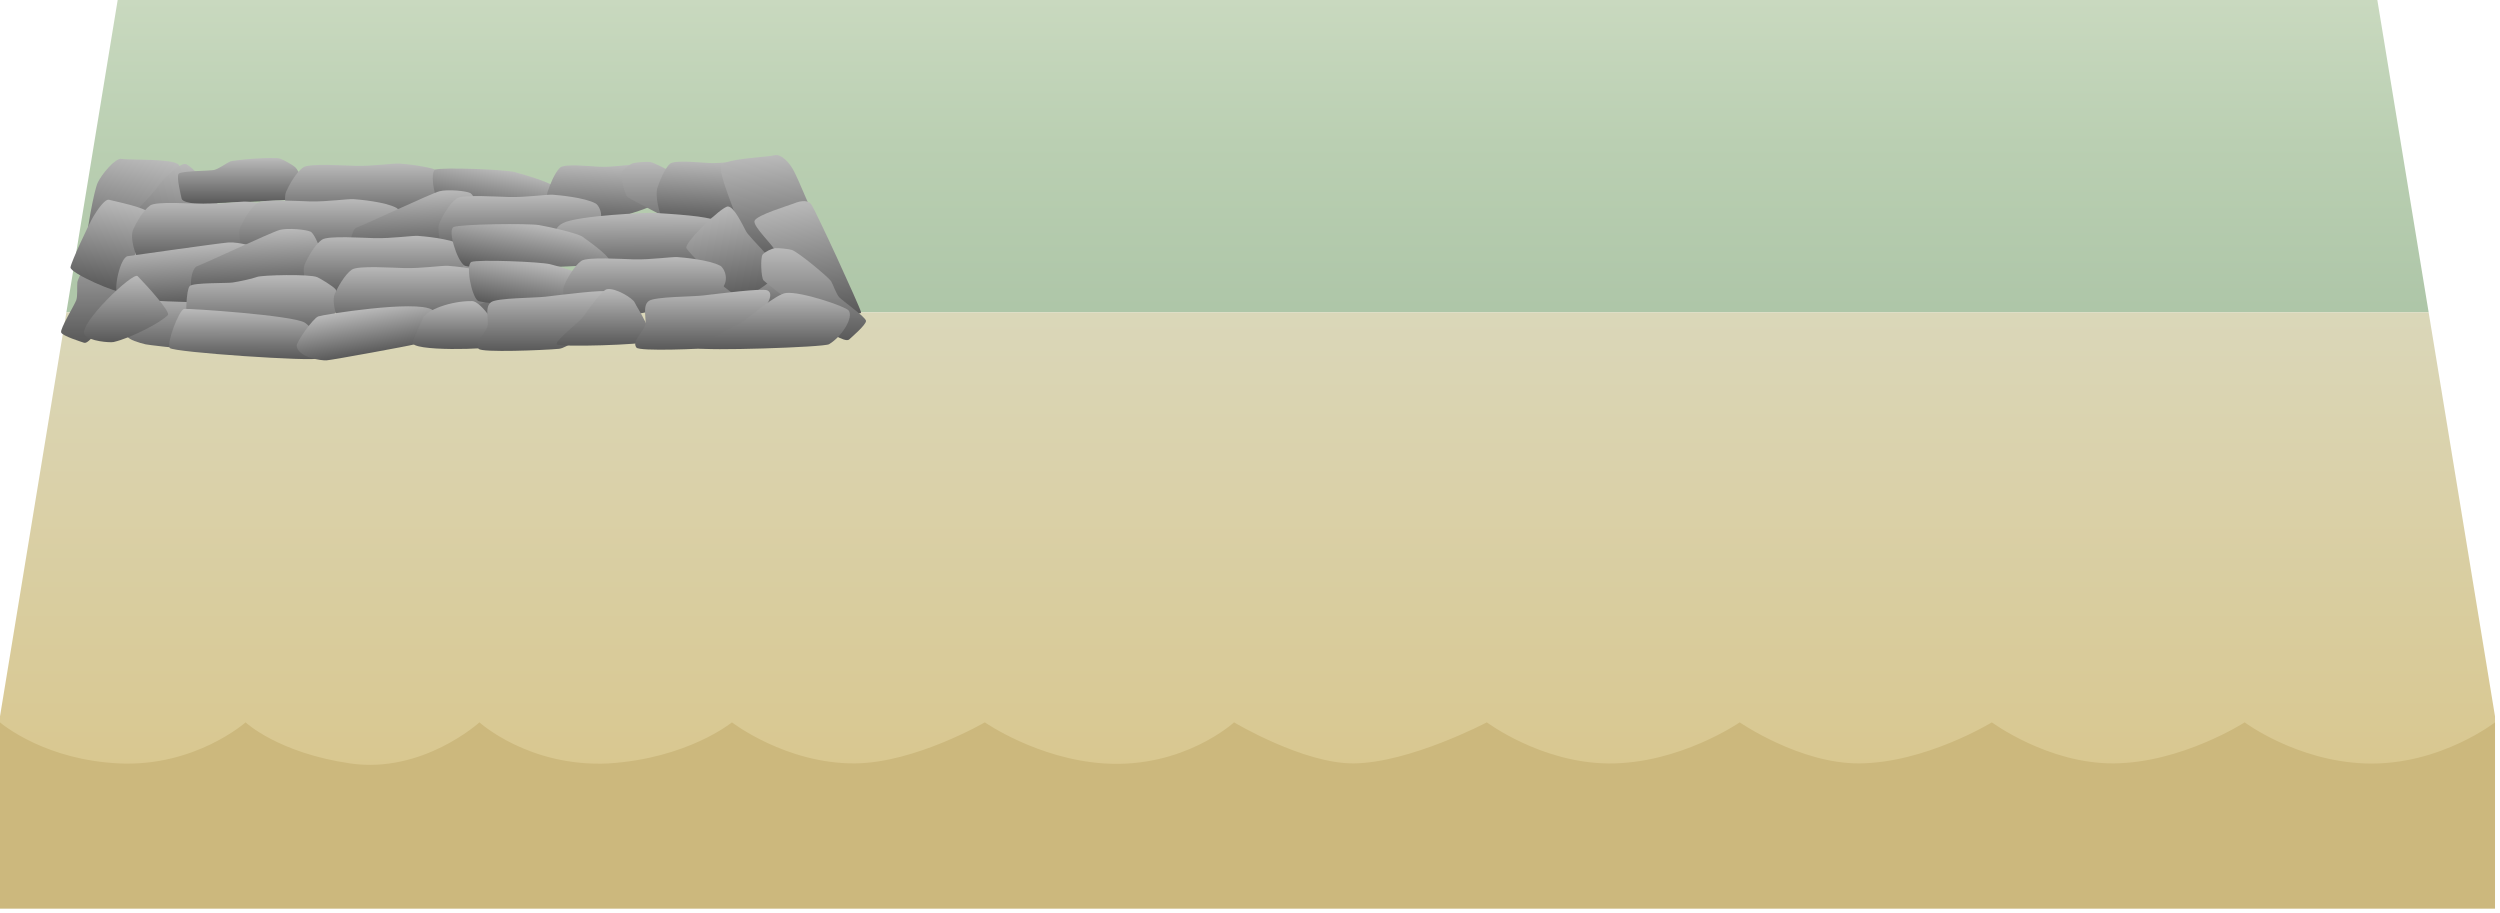 
        <svg xmlns:rdf="http://www.w3.org/1999/02/22-rdf-syntax-ns#" xmlns="http://www.w3.org/2000/svg" xmlns:cc="http://creativecommons.org/ns#" xmlns:xlink="http://www.w3.org/1999/xlink" xmlns:dc="http://purl.org/dc/elements/1.1/" x="0px" y="0px" width="501" height="183" viewBox="0 0 501 183" xml:space="preserve">
            <title>Coastline 3D: modified shoreline</title>
            <desc xmlns:ian_image_library="https://ian.umces.edu/media-library/">
                <ian_image_library:title>Coastline 3D: modified shoreline</ian_image_library:title>
                <ian_image_library:descr>Illustration of a modified shoreline.</ian_image_library:descr>
                <ian_image_library:scene>
                    <ian_image_library:contains>coastal, marine, freshwater, river, coast, modified, shoreline, riprap, rip rap, hardened</ian_image_library:contains>
                    <ian_image_library:when>2010-03-09</ian_image_library:when>
                </ian_image_library:scene>
            </desc>
            
<defs>
</defs>
<linearGradient id="ian_symbols_3076cf17a46fef44cda9731d95cfc825" gradientUnits="userSpaceOnUse" x1="250.001" y1="62.584" x2="250.001" y2="0">
	<stop  offset="0.011" style="stop-color:#AEC6A8"/>
	<stop  offset="0.54" style="stop-color:#BACFB2"/>
	<stop  offset="1" style="stop-color:#C9D9BF"/>
</linearGradient>
<polygon fill="url(#ian_symbols_3076cf17a46fef44cda9731d95cfc825)" points="476.417,0 23.584,0 13.302,62.584 486.699,62.584 "/>
<linearGradient id="ian_symbols_5349cc8b30b298c4d9cb769093fe3483" gradientUnits="userSpaceOnUse" x1="250" y1="62.584" x2="250" y2="155.386">
	<stop  offset="0" style="stop-color:#DAD7B9"/>
	<stop  offset="1" style="stop-color:#D9C78F"/>
</linearGradient>
<polygon fill="url(#ian_symbols_5349cc8b30b298c4d9cb769093fe3483)" points="13.302,62.584 0,143.553 0,155.386 500,155.386 500,143.553 486.699,62.584 "/>
<linearGradient id="ian_symbols_3ac987e76882d2f4e9de672f54914755" gradientUnits="userSpaceOnUse" x1="94.117" y1="45.93" x2="94.117" y2="66.272">
	<stop  offset="0" style="stop-color:#BABABA"/>
	<stop  offset="1" style="stop-color:#595959"/>
</linearGradient>
<path fill="url(#ian_symbols_3ac987e76882d2f4e9de672f54914755)" d="M84.832,65.784c-0.456-1.091,4.646-8.262,5.266-9.789c0.627-1.532,3.674-9.585,4.78-9.995
	c1.716-0.636,5.179,3.242,5.553,4.697c0.609,2.365,4.142,11.268,2.624,14.113C102.445,65.949,85.289,66.879,84.832,65.784z"/>
<linearGradient id="ian_symbols_d4ddc9ea46558104596f653e6e4ed336" gradientUnits="userSpaceOnUse" x1="338.894" y1="30.453" x2="348.97" y2="22.328" gradientTransform="matrix(-1.169 1.094 -1.45 -1.318 467.108 -299.473)">
	<stop  offset="0" style="stop-color:#BABABA"/>
	<stop  offset="1" style="stop-color:#595959"/>
</linearGradient>
<path fill="url(#ian_symbols_d4ddc9ea46558104596f653e6e4ed336)" d="M31.936,53.513c1.476-0.624,1.179-5.965,1.249-7.736c0.06-1.76,3.609-11.366,2.666-12.718
	c-0.949-1.351-10.338-0.951-11.516-1.214c-1.176-0.261-3.963,3.065-4.747,4.749c-0.785,1.675-2.223,10.028-2.236,11.48
	C17.337,49.525,30.452,54.135,31.936,53.513z"/>
<linearGradient id="ian_symbols_304c2b1ecced0694f594d8907544905d" gradientUnits="userSpaceOnUse" x1="71.417" y1="-20.94" x2="66.077" y2="-8.91" gradientTransform="matrix(1.222 -0.406 0.543 1.376 -41.573 90.25)">
	<stop  offset="0" style="stop-color:#BABABA"/>
	<stop  offset="1" style="stop-color:#595959"/>
</linearGradient>
<path fill="url(#ian_symbols_304c2b1ecced0694f594d8907544905d)" d="M37.08,32.846c-1.267-0.02-4.785,3.364-5.477,4.586c-0.684,1.218-6.68,6.864-6.507,8.108
	c0.177,1.244,5.813,4.649,6.55,5.2c0.732,0.547,3.051-1.173,4.219-2.111c1.162-0.936,7.199-6.883,7.737-7.898
	C44.138,39.713,38.352,32.871,37.08,32.846z"/>
<linearGradient id="ian_symbols_de976d42d369d6247dbb745c8fbfe6da" gradientUnits="userSpaceOnUse" x1="40.589" y1="58.377" x2="40.589" y2="71.062">
	<stop  offset="0" style="stop-color:#BABABA"/>
	<stop  offset="1" style="stop-color:#595959"/>
</linearGradient>
<path fill="url(#ian_symbols_de976d42d369d6247dbb745c8fbfe6da)" d="M39.504,58.751c-0.976,0.384-3.758,0.943-4.873,1.115c-1.111,0.176-7.896-0.024-8.61,0.72
	c-0.714,0.742-0.826,6.043-0.563,6.748c0.282,0.745,2.537,1.391,3.697,1.665c1.159,0.278,19.94,2.223,20.852,2.055
	c0.908-0.168,5.171-4.412,5.705-5.935c0.334-0.941,0.023-3.243-0.457-3.882c-0.475-0.632-3.086-2.184-3.648-2.434
	C50.082,58.127,40.481,58.37,39.504,58.751z"/>
<linearGradient id="ian_symbols_feb8902adbb22aa4158221bfa48d9b78" gradientUnits="userSpaceOnUse" x1="148.096" y1="51.928" x2="148.096" y2="63.274">
	<stop  offset="0" style="stop-color:#BABABA"/>
	<stop  offset="1" style="stop-color:#595959"/>
</linearGradient>
<path fill="url(#ian_symbols_feb8902adbb22aa4158221bfa48d9b78)" d="M138.812,63.001c-0.457-0.608,4.646-4.607,5.266-5.459c0.628-0.854,3.675-5.347,4.78-5.575
	c1.716-0.354,5.18,1.809,5.554,2.62c0.608,1.319,4.141,6.285,2.624,7.873C156.424,63.094,139.269,63.612,138.812,63.001z"/>
<linearGradient id="ian_symbols_d880882550b191e4f5942905816b6c85" gradientUnits="userSpaceOnUse" x1="18.539" y1="-77.798" x2="5.625" y2="-58.96" gradientTransform="matrix(0.825 -0.565 0.565 0.825 48.756 120.525)">
	<stop  offset="0" style="stop-color:#BABABA"/>
	<stop  offset="1" style="stop-color:#595959"/>
</linearGradient>
<path fill="url(#ian_symbols_d880882550b191e4f5942905816b6c85)" d="M15.501,56.552c-0.099,0.838,0.085,2.706-0.213,3.592c-0.3,0.89-3.287,5.747-3.035,6.474
	c0.252,0.722,4.075,1.892,4.603,2.074c0.525,0.186,1.5-0.875,2.13-1.689c0.635-0.813,8.641-15.275,8.869-16.009
	c0.226-0.734-1.245-4.505-1.902-4.829c-0.654-0.326-2.193-0.373-2.82-0.166c-0.626,0.204-2.551,1.303-2.938,1.67
	C19.146,48.661,15.601,55.72,15.501,56.552z"/>
<linearGradient id="ian_symbols_93c9ffd142925c0451f48ec632b29a63" gradientUnits="userSpaceOnUse" x1="85.993" y1="103.08" x2="89.753" y2="111.4" gradientTransform="matrix(0.911 0.412 -0.412 0.911 12.107 -97.686)">
	<stop  offset="0" style="stop-color:#BABABA"/>
	<stop  offset="1" style="stop-color:#595959"/>
</linearGradient>
<path fill="url(#ian_symbols_93c9ffd142925c0451f48ec632b29a63)" d="M46.083,32.378c-0.767,0.351-2.266,1.475-3.18,1.68c-0.916,0.207-6.619,0.173-7.109,0.764
	c-0.488,0.591,0.496,4.464,0.612,5.011c0.116,0.544,1.528,0.828,2.552,0.945c1.021,0.12,17.542-0.539,18.288-0.723
	c0.742-0.188,3.204-3.404,3.141-4.132c-0.064-0.729-0.82-2.07-1.323-2.497c-0.5-0.431-2.436-1.503-2.949-1.643
	C54.719,31.398,46.85,32.029,46.083,32.378z"/>
<linearGradient id="ian_symbols_e7f4e0622624aa64150a7f29c8271041" gradientUnits="userSpaceOnUse" x1="73.433" y1="32.77" x2="73.433" y2="45.063">
	<stop  offset="0" style="stop-color:#BABABA"/>
	<stop  offset="1" style="stop-color:#595959"/>
</linearGradient>
<path fill="url(#ian_symbols_e7f4e0622624aa64150a7f29c8271041)" d="M88.395,39.549c2.36-1.715,1.065-4.566,0.229-5.023c-2.235-1.219-7.591-1.679-8.6-1.75
	c-1.13-0.077-5.251,0.532-8.675,0.457c-2.307-0.05-9.324-0.551-10.577,0.304c-1.477,1.004-2.965,3.788-3.427,4.872
	c-0.686,1.598,0.381,5.06,1.295,6.316c0.579,0.792,8.809-0.019,11.948-0.304C71.777,44.312,85.659,41.541,88.395,39.549z"/>
<linearGradient id="ian_symbols_9ce6b24448b9a9547d804a6d3687ed4f" gradientUnits="userSpaceOnUse" x1="139.287" y1="46.992" x2="138.344" y2="56.556" gradientTransform="matrix(1.429 0.141 0.141 1.046 -104.674 -34.682)">
	<stop  offset="0" style="stop-color:#BABABA"/>
	<stop  offset="1" style="stop-color:#595959"/>
</linearGradient>
<path fill="url(#ian_symbols_9ce6b24448b9a9547d804a6d3687ed4f)" d="M88.492,41.752c1.276,1.002,25.677,1.576,26.632,0.879c0.957-0.695-2.942-4.145-4.402-5.451
	c-0.79-0.698-5.663-2.23-7.717-2.724c-2.052-0.494-14.338-0.977-15.755-0.462C86.015,34.439,87.204,40.74,88.492,41.752z"/>
<linearGradient id="ian_symbols_5d5ffad1102685e4f5cfef1629a975a6" gradientUnits="userSpaceOnUse" x1="76.898" y1="35.019" x2="76.684" y2="47.63" gradientTransform="matrix(0.745 0.013 0.013 0.999 64 -3.094)">
	<stop  offset="0" style="stop-color:#BABABA"/>
	<stop  offset="1" style="stop-color:#595959"/>
</linearGradient>
<path fill="url(#ian_symbols_5d5ffad1102685e4f5cfef1629a975a6)" d="M132.899,39.943c1.737-1.685,0.738-4.55,0.108-5.017c-1.68-1.248-5.678-1.774-6.43-1.857
	c-0.843-0.093-3.905,0.465-6.457,0.347c-1.72-0.08-6.954-0.67-7.878,0.17c-1.086,0.985-2.16,3.748-2.491,4.824
	c-0.489,1.589,0.347,5.061,1.045,6.329c0.441,0.801,6.562,0.093,8.897-0.153C120.58,44.492,130.888,41.898,132.899,39.943z"/>
<linearGradient id="ian_symbols_9bb2f712677467346db51971306e2aae" gradientUnits="userSpaceOnUse" x1="314.642" y1="36.002" x2="314.436" y2="51.88" gradientTransform="matrix(-1 -0.013 -0.013 1 451.058 0.494)">
	<stop  offset="0" style="stop-color:#BABABA"/>
	<stop  offset="1" style="stop-color:#595959"/>
</linearGradient>
<path fill="url(#ian_symbols_9bb2f712677467346db51971306e2aae)" d="M139.108,37.248c0.549,0.642,1.425,2.297,2.171,2.87c0.739,0.574,5.922,2.959,6.113,3.702
	c0.194,0.742-2.342,3.834-2.676,4.28c-0.337,0.444-1.733,0.103-2.713-0.224c-0.977-0.324-15.662-7.918-16.259-8.401
	c-0.594-0.485-1.462-4.439-1.095-5.073c0.362-0.634,1.616-1.528,2.254-1.703c0.633-0.177,2.845-0.33,3.368-0.238
	C131.699,32.704,138.561,36.61,139.108,37.248z"/>
<linearGradient id="ian_symbols_c7c258a4a7f87dd4b1a778ed45be73f1" gradientUnits="userSpaceOnUse" x1="106.432" y1="33.895" x2="106.219" y2="46.508" gradientTransform="matrix(0.745 0.013 0.013 0.999 64 -3.094)">
	<stop  offset="0" style="stop-color:#BABABA"/>
	<stop  offset="1" style="stop-color:#595959"/>
</linearGradient>
<path fill="url(#ian_symbols_c7c258a4a7f87dd4b1a778ed45be73f1)" d="M154.891,39.194c1.739-1.685,0.737-4.55,0.111-5.017c-1.682-1.248-5.682-1.774-6.431-1.859
	c-0.845-0.091-3.906,0.465-6.459,0.349c-1.719-0.08-6.955-0.67-7.876,0.168c-1.087,0.986-2.159,3.749-2.493,4.826
	c-0.489,1.589,0.349,5.063,1.045,6.329c0.442,0.801,6.563,0.093,8.899-0.153C142.572,43.743,152.881,41.148,154.891,39.194z"/>
<linearGradient id="ian_symbols_529c31c1b5df0c54912f8b1b99e32e19" gradientUnits="userSpaceOnUse" x1="179.944" y1="-85.897" x2="187.785" y2="-95.934" gradientTransform="matrix(1.248 1.002 1.346 -1.424 46.818 -271.639)">
	<stop  offset="0" style="stop-color:#BABABA"/>
	<stop  offset="1" style="stop-color:#595959"/>
</linearGradient>
<path fill="url(#ian_symbols_529c31c1b5df0c54912f8b1b99e32e19)" d="M150.005,53.26c-1.516-0.511-1.624-5.861-1.827-7.621c-0.191-1.75-4.457-11.061-3.618-12.48
	c0.846-1.419,9.518-1.692,10.674-2.043c1.153-0.348,2.807,1.253,3.712,2.874c0.911,1.612,5.068,11.297,5.194,12.747
	C164.263,48.181,151.533,53.767,150.005,53.26z"/>
<linearGradient id="ian_symbols_de81077897646ba4f5adaa407d614ba3" gradientUnits="userSpaceOnUse" x1="372.986" y1="34.666" x2="382.388" y2="25.056" gradientTransform="matrix(-1.007 0.803 -0.985 -1.103 431.637 -221.311)">
	<stop  offset="0" style="stop-color:#BABABA"/>
	<stop  offset="1" style="stop-color:#595959"/>
</linearGradient>
<path fill="url(#ian_symbols_de81077897646ba4f5adaa407d614ba3)" d="M24.805,58.527c1.195-0.42,1.494-4.627,1.721-6.014c0.22-1.379,3.893-8.75,3.302-9.858
	c-0.597-1.105-7.063-2.353-7.944-2.613c-0.878-0.261-2.458,2.154-3.229,3.441c-0.767,1.276-4.375,8.944-4.527,10.084
	C13.975,54.708,23.602,58.942,24.805,58.527z"/>
<linearGradient id="ian_symbols_77b538596b2cb0e4bdecded3cebe7df1" gradientUnits="userSpaceOnUse" x1="42.763" y1="40.399" x2="42.763" y2="52.692">
	<stop  offset="0" style="stop-color:#BABABA"/>
	<stop  offset="1" style="stop-color:#595959"/>
</linearGradient>
<path fill="url(#ian_symbols_77b538596b2cb0e4bdecded3cebe7df1)" d="M57.725,47.178c2.359-1.715,1.066-4.566,0.229-5.023c-2.234-1.219-7.592-1.679-8.6-1.749
	c-1.129-0.078-5.25,0.531-8.673,0.457c-2.309-0.05-9.325-0.552-10.578,0.303c-1.476,1.005-2.964,3.788-3.426,4.873
	c-0.686,1.596,0.379,5.06,1.293,6.314c0.58,0.794,8.809-0.017,11.949-0.303C41.107,51.942,54.988,49.169,57.725,47.178z"/>
<linearGradient id="ian_symbols_908fe178574132c4993dd41ca443978a" gradientUnits="userSpaceOnUse" x1="64.254" y1="39.899" x2="64.254" y2="52.193">
	<stop  offset="0" style="stop-color:#BABABA"/>
	<stop  offset="1" style="stop-color:#595959"/>
</linearGradient>
<path fill="url(#ian_symbols_908fe178574132c4993dd41ca443978a)" d="M79.216,46.679c2.36-1.714,1.066-4.566,0.229-5.022c-2.234-1.221-7.591-1.681-8.598-1.75
	c-1.131-0.077-5.251,0.533-8.675,0.457c-2.309-0.05-9.324-0.553-10.578,0.304c-1.477,1.003-2.964,3.788-3.427,4.871
	c-0.686,1.598,0.38,5.06,1.294,6.315c0.581,0.794,8.811-0.017,11.948-0.303C62.599,51.442,76.48,48.671,79.216,46.679z"/>
<linearGradient id="ian_symbols_8c38156fd24e8bd4050cccd96715fb87" gradientUnits="userSpaceOnUse" x1="129.28" y1="30.479" x2="129.982" y2="38.235" gradientTransform="matrix(1.431 0.085 -0.129 1.561 -97.299 -20.246)">
	<stop  offset="0" style="stop-color:#BABABA"/>
	<stop  offset="1" style="stop-color:#595959"/>
</linearGradient>
<path fill="url(#ian_symbols_8c38156fd24e8bd4050cccd96715fb87)" d="M70.808,50.841c1.037,0.931,25.445-2.826,26.221-3.917c0.773-1.089-1.671-7.623-2.765-8.225
	c-0.798-0.437-4.531-0.807-6.207-0.37c-1.635,0.428-15.341,6.86-16.545,7.26C70.309,45.993,69.766,49.909,70.808,50.841z"/>
<linearGradient id="ian_symbols_f328cb48bba495f45dd4ad9f9c274929" gradientUnits="userSpaceOnUse" x1="104.171" y1="39.017" x2="104.171" y2="51.31">
	<stop  offset="0" style="stop-color:#BABABA"/>
	<stop  offset="1" style="stop-color:#595959"/>
</linearGradient>
<path fill="url(#ian_symbols_f328cb48bba495f45dd4ad9f9c274929)" d="M119.132,45.795c2.361-1.714,1.066-4.565,0.229-5.022c-2.234-1.219-7.59-1.679-8.598-1.749
	c-1.131-0.079-5.251,0.531-8.675,0.457c-2.308-0.05-9.324-0.553-10.578,0.303c-1.477,1.005-2.964,3.788-3.427,4.871
	c-0.685,1.598,0.382,5.062,1.295,6.316c0.58,0.794,8.81-0.019,11.949-0.304C102.517,50.559,116.396,47.787,119.132,45.795z"/>
<linearGradient id="ian_symbols_4350eb7f0c7ab6e4b9144a36a708e0fd" gradientUnits="userSpaceOnUse" x1="376.535" y1="-68.777" x2="374.564" y2="-81.08" gradientTransform="matrix(-0.988 -0.155 0.155 -0.988 510.052 33.118)">
	<stop  offset="0" style="stop-color:#BABABA"/>
	<stop  offset="1" style="stop-color:#595959"/>
</linearGradient>
<path fill="url(#ian_symbols_4350eb7f0c7ab6e4b9144a36a708e0fd)" d="M112.806,44.71c-2.599,1.328-1.762,4.345-1.005,4.926c2.019,1.553,7.238,2.838,8.224,3.064
	c1.105,0.251,5.27,0.29,8.641,0.894c2.271,0.407,9.124,1.99,10.495,1.341c1.619-0.764,3.518-3.282,4.144-4.282
	c0.922-1.471,0.405-5.057-0.3-6.439c-0.451-0.874-8.707-1.349-11.851-1.555C129.96,42.582,115.816,43.167,112.806,44.71z"/>
<linearGradient id="ian_symbols_9301c9385377d9d471c4cef1e5b39454" gradientUnits="userSpaceOnUse" x1="265.506" y1="42.669" x2="260.106" y2="54.836" gradientTransform="matrix(-1.222 -0.406 -0.543 1.376 494.503 90.25)">
	<stop  offset="0" style="stop-color:#BABABA"/>
	<stop  offset="1" style="stop-color:#595959"/>
</linearGradient>
<path fill="url(#ian_symbols_9301c9385377d9d471c4cef1e5b39454)" d="M145.859,41.381c1.268-0.019,3.004,3.825,3.694,5.047c0.686,1.219,6.682,6.864,6.508,8.108
	s-5.813,4.648-6.548,5.2c-0.733,0.548-3.052-1.172-4.22-2.111c-1.162-0.934-7.202-6.882-7.738-7.898
	C137.021,48.709,144.588,41.405,145.859,41.381z"/>
<linearGradient id="ian_symbols_591ab8731f97f414b5ccb2363c4de31c" gradientUnits="userSpaceOnUse" x1="157.15" y1="-106.616" x2="167.332" y2="-120.528" gradientTransform="matrix(1.08 0.701 0.873 -1.194 85.783 -197.397)">
	<stop  offset="0" style="stop-color:#BABABA"/>
	<stop  offset="1" style="stop-color:#595959"/>
</linearGradient>
<path fill="url(#ian_symbols_591ab8731f97f414b5ccb2363c4de31c)" d="M160.391,60.724c-1.23-0.3-4.409-8.646-4.771-10.004c-0.354-1.351-4.871-5.334-4.392-6.492
	c0.485-1.159,6.796-3.031,7.649-3.378c0.848-0.344,2.799-1.089,3.692,0.114c0.891,1.196,9.729,20.478,9.991,21.596
	C172.823,63.681,161.63,61.022,160.391,60.724z"/>
<linearGradient id="ian_symbols_00cd309a2bcd6964052e4f5468e61022" gradientUnits="userSpaceOnUse" x1="127.507" y1="48.971" x2="129.327" y2="55.61" gradientTransform="matrix(1.626 0.383 -0.446 1.741 -146.39 -85.201)">
	<stop  offset="0" style="stop-color:#BABABA"/>
	<stop  offset="1" style="stop-color:#595959"/>
</linearGradient>
<path fill="url(#ian_symbols_00cd309a2bcd6964052e4f5468e61022)" d="M23.627,59.289c1.014,1.261,29.74,1.906,30.837,0.825c1.095-1.078-0.464-8.962-1.606-9.863
	c-0.832-0.652-5.047-1.822-7.056-1.663c-1.956,0.157-18.762,2.539-20.218,2.75C24.125,51.554,22.609,58.025,23.627,59.289z"/>
<linearGradient id="ian_symbols_bb2a89bd7fae76446d8606dd6f1162be" gradientUnits="userSpaceOnUse" x1="107.478" y1="36.631" x2="108.18" y2="44.388" gradientTransform="matrix(1.431 0.085 -0.129 1.561 -97.299 -20.246)">
	<stop  offset="0" style="stop-color:#BABABA"/>
	<stop  offset="1" style="stop-color:#595959"/>
</linearGradient>
<path fill="url(#ian_symbols_bb2a89bd7fae76446d8606dd6f1162be)" d="M38.82,58.588c1.037,0.93,25.445-2.825,26.22-3.917c0.775-1.089-1.669-7.623-2.763-8.224
	c-0.798-0.437-4.533-0.808-6.209-0.371c-1.635,0.43-15.34,6.86-16.543,7.26C38.32,53.738,37.777,57.656,38.82,58.588z"/>
<linearGradient id="ian_symbols_bfb3bcce99519df4a1724e0945aa37ee" gradientUnits="userSpaceOnUse" x1="77.181" y1="47.264" x2="77.181" y2="59.557">
	<stop  offset="0" style="stop-color:#BABABA"/>
	<stop  offset="1" style="stop-color:#595959"/>
</linearGradient>
<path fill="url(#ian_symbols_bfb3bcce99519df4a1724e0945aa37ee)" d="M92.143,54.042c2.359-1.713,1.066-4.564,0.229-5.021c-2.234-1.221-7.592-1.681-8.598-1.75
	c-1.131-0.077-5.252,0.531-8.675,0.457c-2.308-0.05-9.325-0.553-10.578,0.302c-1.477,1.005-2.964,3.79-3.427,4.873
	c-0.686,1.596,0.381,5.06,1.295,6.315c0.58,0.793,8.809-0.017,11.948-0.303C75.525,58.807,89.407,56.034,92.143,54.042z"/>
<linearGradient id="ian_symbols_a4b21efaef6b30a42d4d9de6bc45cea2" gradientUnits="userSpaceOnUse" x1="147.518" y1="49.216" x2="145.832" y2="59.301" gradientTransform="matrix(1.566 0.065 0.262 1.043 -137.502 -16.103)">
	<stop  offset="0" style="stop-color:#BABABA"/>
	<stop  offset="1" style="stop-color:#595959"/>
</linearGradient>
<path fill="url(#ian_symbols_a4b21efaef6b30a42d4d9de6bc45cea2)" d="M93.08,53.217c1.489,0.939,28.032,0.213,28.997-0.538c0.967-0.75-3.626-4.008-5.347-5.241
	c-0.93-0.658-6.378-1.938-8.659-2.324c-2.277-0.386-15.662-0.214-17.148,0.377C89.628,46.005,91.574,52.269,93.08,53.217z"/>
<linearGradient id="ian_symbols_9e1bb98ffe9f4c5459587f1750bb8f15" gradientUnits="userSpaceOnUse" x1="276.616" y1="62.595" x2="273.117" y2="80.702" gradientTransform="matrix(-0.982 -0.19 -0.19 0.982 446.504 40.74)">
	<stop  offset="0" style="stop-color:#BABABA"/>
	<stop  offset="1" style="stop-color:#595959"/>
</linearGradient>
<path fill="url(#ian_symbols_9e1bb98ffe9f4c5459587f1750bb8f15)" d="M166.559,56.368c0.425,0.729,1.002,2.514,1.627,3.208c0.629,0.697,5.309,3.962,5.362,4.727
	c0.061,0.764-2.98,3.359-3.392,3.738c-0.408,0.38-1.725-0.204-2.624-0.7c-0.908-0.491-14.018-10.565-14.518-11.146
	c-0.502-0.583-0.653-4.627-0.183-5.187c0.471-0.558,1.864-1.216,2.521-1.276c0.656-0.062,2.858,0.178,3.357,0.361
	C160.07,50.584,166.136,55.644,166.559,56.368z"/>
<linearGradient id="ian_symbols_6429d3e16461b39451a237df0538736e" gradientUnits="userSpaceOnUse" x1="52.585" y1="55.127" x2="52.585" y2="67.813">
	<stop  offset="0" style="stop-color:#BABABA"/>
	<stop  offset="1" style="stop-color:#595959"/>
</linearGradient>
<path fill="url(#ian_symbols_6429d3e16461b39451a237df0538736e)" d="M51.499,55.501c-0.975,0.384-3.758,0.945-4.872,1.116c-1.111,0.176-7.896-0.025-8.611,0.718
	c-0.714,0.742-0.825,6.043-0.563,6.748c0.281,0.745,2.537,1.392,3.696,1.665c1.159,0.278,19.941,2.223,20.852,2.055
	c0.908-0.168,5.171-4.412,5.705-5.935c0.333-0.941,0.022-3.243-0.457-3.882c-0.476-0.632-3.087-2.184-3.649-2.434
	C62.077,54.877,52.478,55.12,51.499,55.501z"/>
<linearGradient id="ian_symbols_c18c227385e11574194024b3a154acfc" gradientUnits="userSpaceOnUse" x1="83.179" y1="53.262" x2="83.179" y2="65.555">
	<stop  offset="0" style="stop-color:#BABABA"/>
	<stop  offset="1" style="stop-color:#595959"/>
</linearGradient>
<path fill="url(#ian_symbols_c18c227385e11574194024b3a154acfc)" d="M98.141,60.042c2.359-1.716,1.066-4.566,0.229-5.023c-2.234-1.221-7.592-1.68-8.599-1.75
	c-1.13-0.077-5.251,0.531-8.675,0.457c-2.309-0.05-9.324-0.552-10.577,0.303c-1.477,1.005-2.965,3.789-3.427,4.872
	c-0.686,1.598,0.38,5.061,1.293,6.316c0.581,0.794,8.811-0.017,11.95-0.302C81.523,64.804,95.404,62.032,98.141,60.042z"/>
<linearGradient id="ian_symbols_7361b6e3e2e2c784a54166336118ff99" gradientUnits="userSpaceOnUse" x1="142.659" y1="64.213" x2="141.716" y2="73.777" gradientTransform="matrix(1.429 0.141 0.141 1.046 -104.674 -34.682)">
	<stop  offset="0" style="stop-color:#BABABA"/>
	<stop  offset="1" style="stop-color:#595959"/>
</linearGradient>
<path fill="url(#ian_symbols_7361b6e3e2e2c784a54166336118ff99)" d="M95.739,60.244c1.274,1.002,25.676,1.578,26.632,0.879c0.957-0.695-2.942-4.143-4.402-5.451
	c-0.79-0.697-5.663-2.23-7.717-2.724c-2.052-0.493-14.338-0.977-15.757-0.463C93.262,52.933,94.449,59.232,95.739,60.244z"/>
<linearGradient id="ian_symbols_2aa6260aeb7f8df4519aaee9041c83b6" gradientUnits="userSpaceOnUse" x1="129.163" y1="51.511" x2="129.163" y2="63.804">
	<stop  offset="0" style="stop-color:#BABABA"/>
	<stop  offset="1" style="stop-color:#595959"/>
</linearGradient>
<path fill="url(#ian_symbols_2aa6260aeb7f8df4519aaee9041c83b6)" d="M144.126,58.291c2.358-1.715,1.064-4.566,0.229-5.022c-2.239-1.22-7.593-1.679-8.598-1.75
	c-1.131-0.077-5.256,0.532-8.677,0.457c-2.309-0.048-9.326-0.551-10.579,0.304c-1.475,1.004-2.963,3.788-3.427,4.872
	c-0.686,1.598,0.381,5.06,1.295,6.315c0.58,0.793,8.81-0.017,11.95-0.303C127.509,63.054,141.391,60.283,144.126,58.291z"/>
<linearGradient id="ian_symbols_db979787ae030e44d1d9a0000a4fb3e0" gradientUnits="userSpaceOnUse" x1="13.334" y1="13.118" x2="10.575" y2="26.13" gradientTransform="matrix(0.978 -0.207 0.207 0.978 9.493 45.21)">
	<stop  offset="0" style="stop-color:#BABABA"/>
	<stop  offset="1" style="stop-color:#595959"/>
</linearGradient>
<path fill="url(#ian_symbols_db979787ae030e44d1d9a0000a4fb3e0)" d="M22.785,68.538c3.512-0.825,9.488-3.926,10.855-5.402c0.551-0.595-3.782-5.472-6.057-7.798
	c-0.915-0.939-12.063,9.736-10.628,11.763C17.878,68.391,22.063,68.708,22.785,68.538z"/>
<linearGradient id="ian_symbols_6a156a81c5f486542d0a491e5ae69825" gradientUnits="userSpaceOnUse" x1="53.618" y1="68.269" x2="54.017" y2="78.331" gradientTransform="matrix(0.999 0.04 -0.04 0.999 -1.89 -8.44)">
	<stop  offset="0" style="stop-color:#BABABA"/>
	<stop  offset="1" style="stop-color:#595959"/>
</linearGradient>
<path fill="url(#ian_symbols_6a156a81c5f486542d0a491e5ae69825)" d="M34.03,69.736c0.721,0.874,29.024,2.77,29.791,2.084c0.775-0.686-0.372-5.66-2.718-7.147
	c-2.346-1.49-23.141-2.867-24.172-2.77C35.901,61.996,33.302,68.854,34.03,69.736z"/>
<linearGradient id="ian_symbols_ea58c8c8d2bafb14d12008690cccb59a" gradientUnits="userSpaceOnUse" x1="78.124" y1="39.777" x2="78.605" y2="46.829" gradientTransform="matrix(1.016 -0.069 -0.069 1.307 -3.101 15.238)">
	<stop  offset="0" style="stop-color:#BABABA"/>
	<stop  offset="1" style="stop-color:#595959"/>
</linearGradient>
<path fill="url(#ian_symbols_ea58c8c8d2bafb14d12008690cccb59a)" d="M63.78,63.411c-1.061,0.393-4.424,5.148-4.318,5.942c0.304,2.264,4.827,2.941,6.011,2.858
	c1.159-0.079,16.95-2.981,17.417-3.169c0.868-0.349,6.944-5.016,3.684-6.986C83.312,60.084,64.846,63.02,63.78,63.411z"/>
<linearGradient id="ian_symbols_7382cf16488d4e541d0df60e1e724edc" gradientUnits="userSpaceOnUse" x1="91.669" y1="60.337" x2="91.669" y2="69.942">
	<stop  offset="0" style="stop-color:#BABABA"/>
	<stop  offset="1" style="stop-color:#595959"/>
</linearGradient>
<path fill="url(#ian_symbols_7382cf16488d4e541d0df60e1e724edc)" d="M82.688,68.556c0.345-1.082,1.827-4.223,2.114-4.85c0.717-1.585,5.555-3.425,9.815-3.368
	c1.846,0.024,5.39,5.695,5.764,6.508c0.609,1.319,0.264,0.949-1.254,2.537C98.521,70.017,82.072,70.504,82.688,68.556z"/>
<linearGradient id="ian_symbols_f17fcb12d4fa7eb42d86d01a7b41faf5" gradientUnits="userSpaceOnUse" x1="109.219" y1="58.324" x2="109.219" y2="70.327">
	<stop  offset="0" style="stop-color:#BABABA"/>
	<stop  offset="1" style="stop-color:#595959"/>
</linearGradient>
<path fill="url(#ian_symbols_f17fcb12d4fa7eb42d86d01a7b41faf5)" d="M122.125,58.428c-1.05-0.44-9.36,0.628-12.787,1.028c-2.29,0.267-9.647,0.229-10.9,1.083
	c-1.473,1.005-0.334,3.941-0.8,5.023c-0.686,1.599-2.627,3.083-1.713,4.339c0.581,0.794,12.956,0.286,16.096,0
	C115.102,69.622,125.376,59.799,122.125,58.428z"/>
<linearGradient id="ian_symbols_4b37a52c595097c40924692a219edbbb" gradientUnits="userSpaceOnUse" x1="120.855" y1="57.925" x2="120.855" y2="69.272">
	<stop  offset="0" style="stop-color:#BABABA"/>
	<stop  offset="1" style="stop-color:#595959"/>
</linearGradient>
<path fill="url(#ian_symbols_4b37a52c595097c40924692a219edbbb)" d="M111.571,68.999c-0.457-0.608,4.644-4.609,5.265-5.459c0.627-0.854,3.673-5.347,4.78-5.576
	c1.716-0.354,5.177,1.809,5.553,2.62c0.609,1.319,4.141,6.285,2.624,7.873C129.184,69.092,112.027,69.61,111.571,68.999z"/>
<linearGradient id="ian_symbols_807266132557d194191cc620219e8b8d" gradientUnits="userSpaceOnUse" x1="140.831" y1="58.075" x2="140.831" y2="70.078">
	<stop  offset="0" style="stop-color:#BABABA"/>
	<stop  offset="1" style="stop-color:#595959"/>
</linearGradient>
<path fill="url(#ian_symbols_807266132557d194191cc620219e8b8d)" d="M153.737,58.18c-1.048-0.441-9.36,0.628-12.787,1.028c-2.29,0.266-9.646,0.229-10.9,1.084
	c-1.472,1.003-0.333,3.94-0.8,5.022c-0.685,1.599-2.627,3.083-1.713,4.339c0.581,0.794,12.957,0.286,16.098,0
	C146.713,69.373,156.986,59.55,153.737,58.18z"/>
<linearGradient id="ian_symbols_ecc54a9d34270f4461904106b9e081ef" gradientUnits="userSpaceOnUse" x1="155.115" y1="58.685" x2="155.115" y2="69.976">
	<stop  offset="0" style="stop-color:#BABABA"/>
	<stop  offset="1" style="stop-color:#595959"/>
</linearGradient>
<path fill="url(#ian_symbols_ecc54a9d34270f4461904106b9e081ef)" d="M139.96,69.749c-0.797-0.608,8.112-4.607,9.197-5.459c1.094-0.854,6.413-5.347,8.347-5.575
	c2.998-0.354,11.898,2.688,12.552,3.5c1.063,1.319-1.256,5.176-3.909,6.763C165.085,69.613,140.759,70.359,139.96,69.749z"/>
<path fill="#CCB87D" d="M492.987,148.863c-4.675,2.194-11.342,4.399-19,4.133c-13.792-0.49-24.157-8.235-24.157-8.235
	s-12.604,8.114-26.219,8.224c-13.161,0.097-24.445-8.224-24.445-8.224s-13.278,8.114-26.514,8.224
	c-11.943,0.097-24.014-8.224-24.014-8.224s-12.102,8.342-26.316,8.235c-13.494-0.11-24.359-8.235-24.359-8.235
	s-15.437,8.114-26.652,8.224c-10.077,0.097-24.009-8.224-24.009-8.224s-10.074,9.262-26.014,8.235
	c-13.36-0.869-23.931-8.235-23.931-8.235s-14.026,8.136-26.014,8.224c-13.86,0.097-24.665-8.224-24.665-8.224
	s-8.857,7.24-24.796,8.235c-15.941,0.743-25.804-8.235-25.804-8.235s-11.359,10.331-25.866,8.235
	c-14.506-2.108-20.999-8.235-20.999-8.235s-10.125,8.966-25.424,8.224c-7.197-0.354-12.868-2.196-16.878-4.048
	C2.403,146.854,0,144.761,0,144.761v37.342h500v-37.342C500,144.761,497.367,146.807,492.987,148.863z"/>
</svg>

